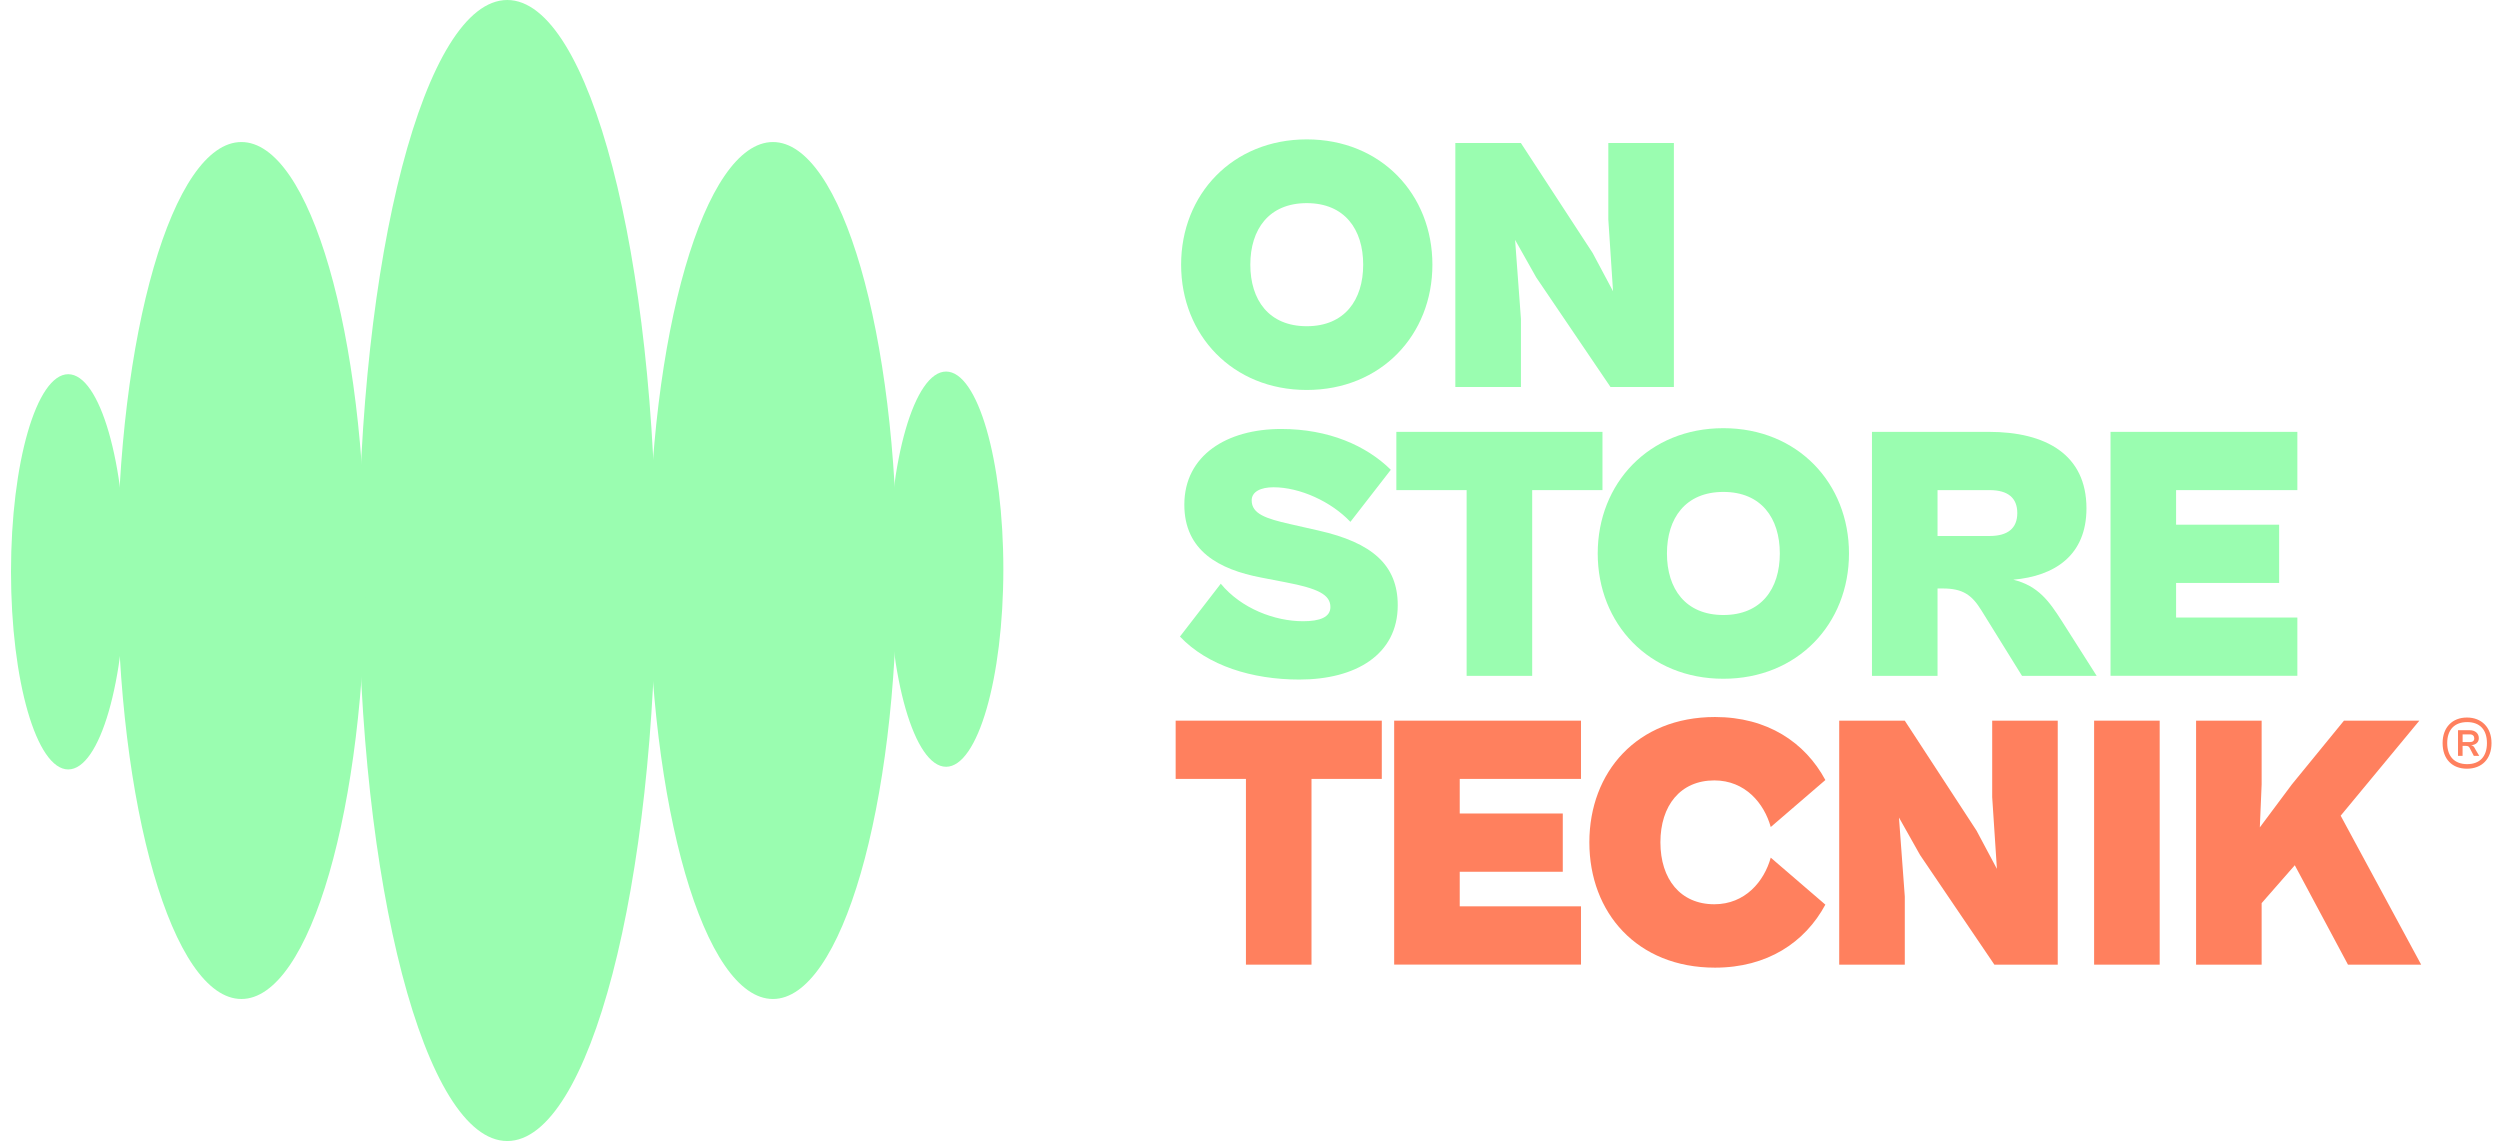 <svg width="195" height="89" viewBox="0 0 195 89" fill="none" xmlns="http://www.w3.org/2000/svg">
<path d="M92.127 20.645C92.127 15.162 96.133 10.872 101.927 10.872C107.72 10.872 111.727 15.162 111.727 20.645C111.727 26.127 107.72 30.417 101.927 30.417C96.133 30.417 92.127 26.127 92.127 20.645ZM106.329 20.645C106.329 17.89 104.881 15.844 101.927 15.844C98.973 15.844 97.525 17.89 97.525 20.645C97.525 23.399 98.973 25.445 101.927 25.445C104.881 25.445 106.329 23.399 106.329 20.645Z" fill="#9AFDB0"/>
<path d="M113.516 30.188V11.156H118.63L124.227 19.734L125.817 22.718L125.449 17.121V11.156H130.563V30.188H125.62L119.825 21.637L118.177 18.711L118.633 24.875V30.188H113.519H113.516Z" fill="#9AFDB0"/>
<path d="M92.04 49.648L95.22 45.53C96.81 47.461 99.423 48.456 101.64 48.456C102.947 48.456 103.771 48.145 103.771 47.349C103.771 46.383 102.805 45.901 100.277 45.418L98.373 45.05C95.106 44.425 92.378 42.977 92.378 39.368C92.378 35.506 95.703 33.46 99.933 33.46C103.654 33.46 106.58 34.767 108.484 36.643L105.331 40.705C103.825 39.114 101.382 38.007 99.336 38.007C98.341 38.007 97.631 38.348 97.631 39.03C97.631 40.08 98.739 40.451 100.615 40.876L102.86 41.386C107.008 42.325 109.024 44.057 109.024 47.21C109.024 51.072 105.729 53.005 101.354 53.005C97.661 53.005 94.195 51.925 92.037 49.653L92.04 49.648Z" fill="#9AFDB0"/>
<path d="M114.397 52.717V38.229H108.915V33.685H124.993V38.229H119.511V52.717H114.397Z" fill="#9AFDB0"/>
<path d="M124.622 43.171C124.622 37.689 128.628 33.398 134.421 33.398C140.215 33.398 144.221 37.689 144.221 43.171C144.221 48.653 140.215 52.943 134.421 52.943C128.628 52.943 124.622 48.653 124.622 43.171ZM138.826 43.171C138.826 40.416 137.378 38.37 134.424 38.37C131.47 38.37 130.022 40.416 130.022 43.171C130.022 45.926 131.47 47.971 134.424 47.971C137.378 47.971 138.826 45.926 138.826 43.171Z" fill="#9AFDB0"/>
<path d="M146.014 52.717V33.685H155.132C159.564 33.685 162.744 35.447 162.744 39.65C162.744 43.315 160.273 44.933 157.035 45.216C158.996 45.699 159.847 46.921 160.813 48.427L163.54 52.717H157.717L154.564 47.633C153.798 46.384 153.086 45.901 151.526 45.901H151.128V52.719H146.014V52.717ZM151.128 38.229V41.807H155.189C156.637 41.807 157.349 41.182 157.349 40.018C157.349 38.853 156.64 38.229 155.189 38.229H151.128Z" fill="#9AFDB0"/>
<path d="M164.621 52.717V33.685H179.194V38.229H169.735V40.926H177.773V45.47H169.735V48.168H179.194V52.712H164.621V52.717Z" fill="#9AFDB0"/>
<path d="M97.183 75.243V60.755H91.701V56.211H107.78V60.755H102.297V75.243H97.183Z" fill="#FF805E"/>
<path d="M108.745 75.243V56.211H123.318V60.755H113.859V63.453H121.897V67.997H113.859V70.694H123.318V75.238H108.745V75.243Z" fill="#FF805E"/>
<path d="M123.97 65.7C123.97 60.218 127.691 55.927 133.77 55.927C137.831 55.927 140.788 57.888 142.378 60.842L138.118 64.508C137.607 62.661 136.129 60.872 133.715 60.872C131.072 60.872 129.512 62.833 129.512 65.702C129.512 68.572 131.075 70.532 133.715 70.532C136.129 70.532 137.607 68.743 138.118 66.897L142.378 70.562C140.788 73.516 137.834 75.477 133.77 75.477C127.691 75.477 123.97 71.187 123.97 65.705V65.7Z" fill="#FF805E"/>
<path d="M143.458 75.243V56.211H148.572L154.169 64.789L155.759 67.773L155.391 62.176V56.211H160.504V75.243H155.562L149.766 66.693L148.119 63.766L148.574 69.93V75.243H143.46H143.458Z" fill="#FF805E"/>
<path d="M163.341 75.243V56.211H168.455V75.243H163.341Z" fill="#FF805E"/>
<path d="M171.294 75.243V56.211H176.408V61.183L176.267 64.535L178.767 61.183L182.829 56.211H188.709L182.572 63.624L188.851 75.243H183.142L178.994 67.489L176.408 70.443V75.243H171.294Z" fill="#FF805E"/>
<path d="M190.523 57.963C190.523 56.714 191.302 55.967 192.422 55.967C193.542 55.967 194.338 56.714 194.338 57.963C194.338 59.212 193.574 59.959 192.422 59.959C191.27 59.959 190.523 59.212 190.523 57.963ZM193.982 57.963C193.982 56.908 193.415 56.323 192.44 56.323C191.464 56.323 190.882 56.908 190.882 57.963C190.882 59.018 191.467 59.603 192.44 59.603C193.413 59.603 193.982 59.018 193.982 57.963ZM191.725 58.953V56.958H192.651C193.057 56.958 193.348 57.201 193.348 57.575C193.348 57.898 193.121 58.095 192.748 58.127C192.927 58.159 192.992 58.274 193.072 58.436L193.38 58.956H192.957L192.634 58.339C192.569 58.192 192.455 58.177 192.26 58.177H192.081V58.956H191.725V58.953ZM192.084 57.281V57.881H192.651C192.878 57.881 192.992 57.784 192.992 57.59C192.992 57.41 192.878 57.281 192.651 57.281H192.084Z" fill="#FF805E"/>
<path d="M51.176 44.5C51.176 69.077 45.977 89 39.567 89C33.157 89 27.958 69.077 27.958 44.5C27.958 19.923 33.157 0 39.567 0C45.977 0 51.176 19.923 51.176 44.5Z" fill="#9AFDB0"/>
<path d="M69.97 44.5C69.97 62.957 65.635 77.921 60.289 77.921C54.944 77.921 50.609 62.957 50.609 44.5C50.609 26.042 54.944 11.079 60.289 11.079C65.635 11.079 69.97 26.042 69.97 44.5Z" fill="#9AFDB0"/>
<path d="M73.796 59.809C76.262 59.809 78.261 52.908 78.261 44.395C78.261 35.883 76.262 28.981 73.796 28.981C71.331 28.981 69.332 35.883 69.332 44.395C69.332 52.908 71.331 59.809 73.796 59.809Z" fill="#9AFDB0"/>
<path d="M18.83 77.921C24.177 77.921 28.511 62.958 28.511 44.5C28.511 26.042 24.177 11.079 18.83 11.079C13.484 11.079 9.15 26.042 9.15 44.5C9.15 62.958 13.484 77.921 18.83 77.921Z" fill="#9AFDB0"/>
<path d="M5.322 60.016C7.788 60.016 9.787 53.115 9.787 44.602C9.787 36.089 7.788 29.188 5.322 29.188C2.857 29.188 0.858 36.089 0.858 44.602C0.858 53.115 2.857 60.016 5.322 60.016Z" fill="#9AFDB0"/>
</svg>
